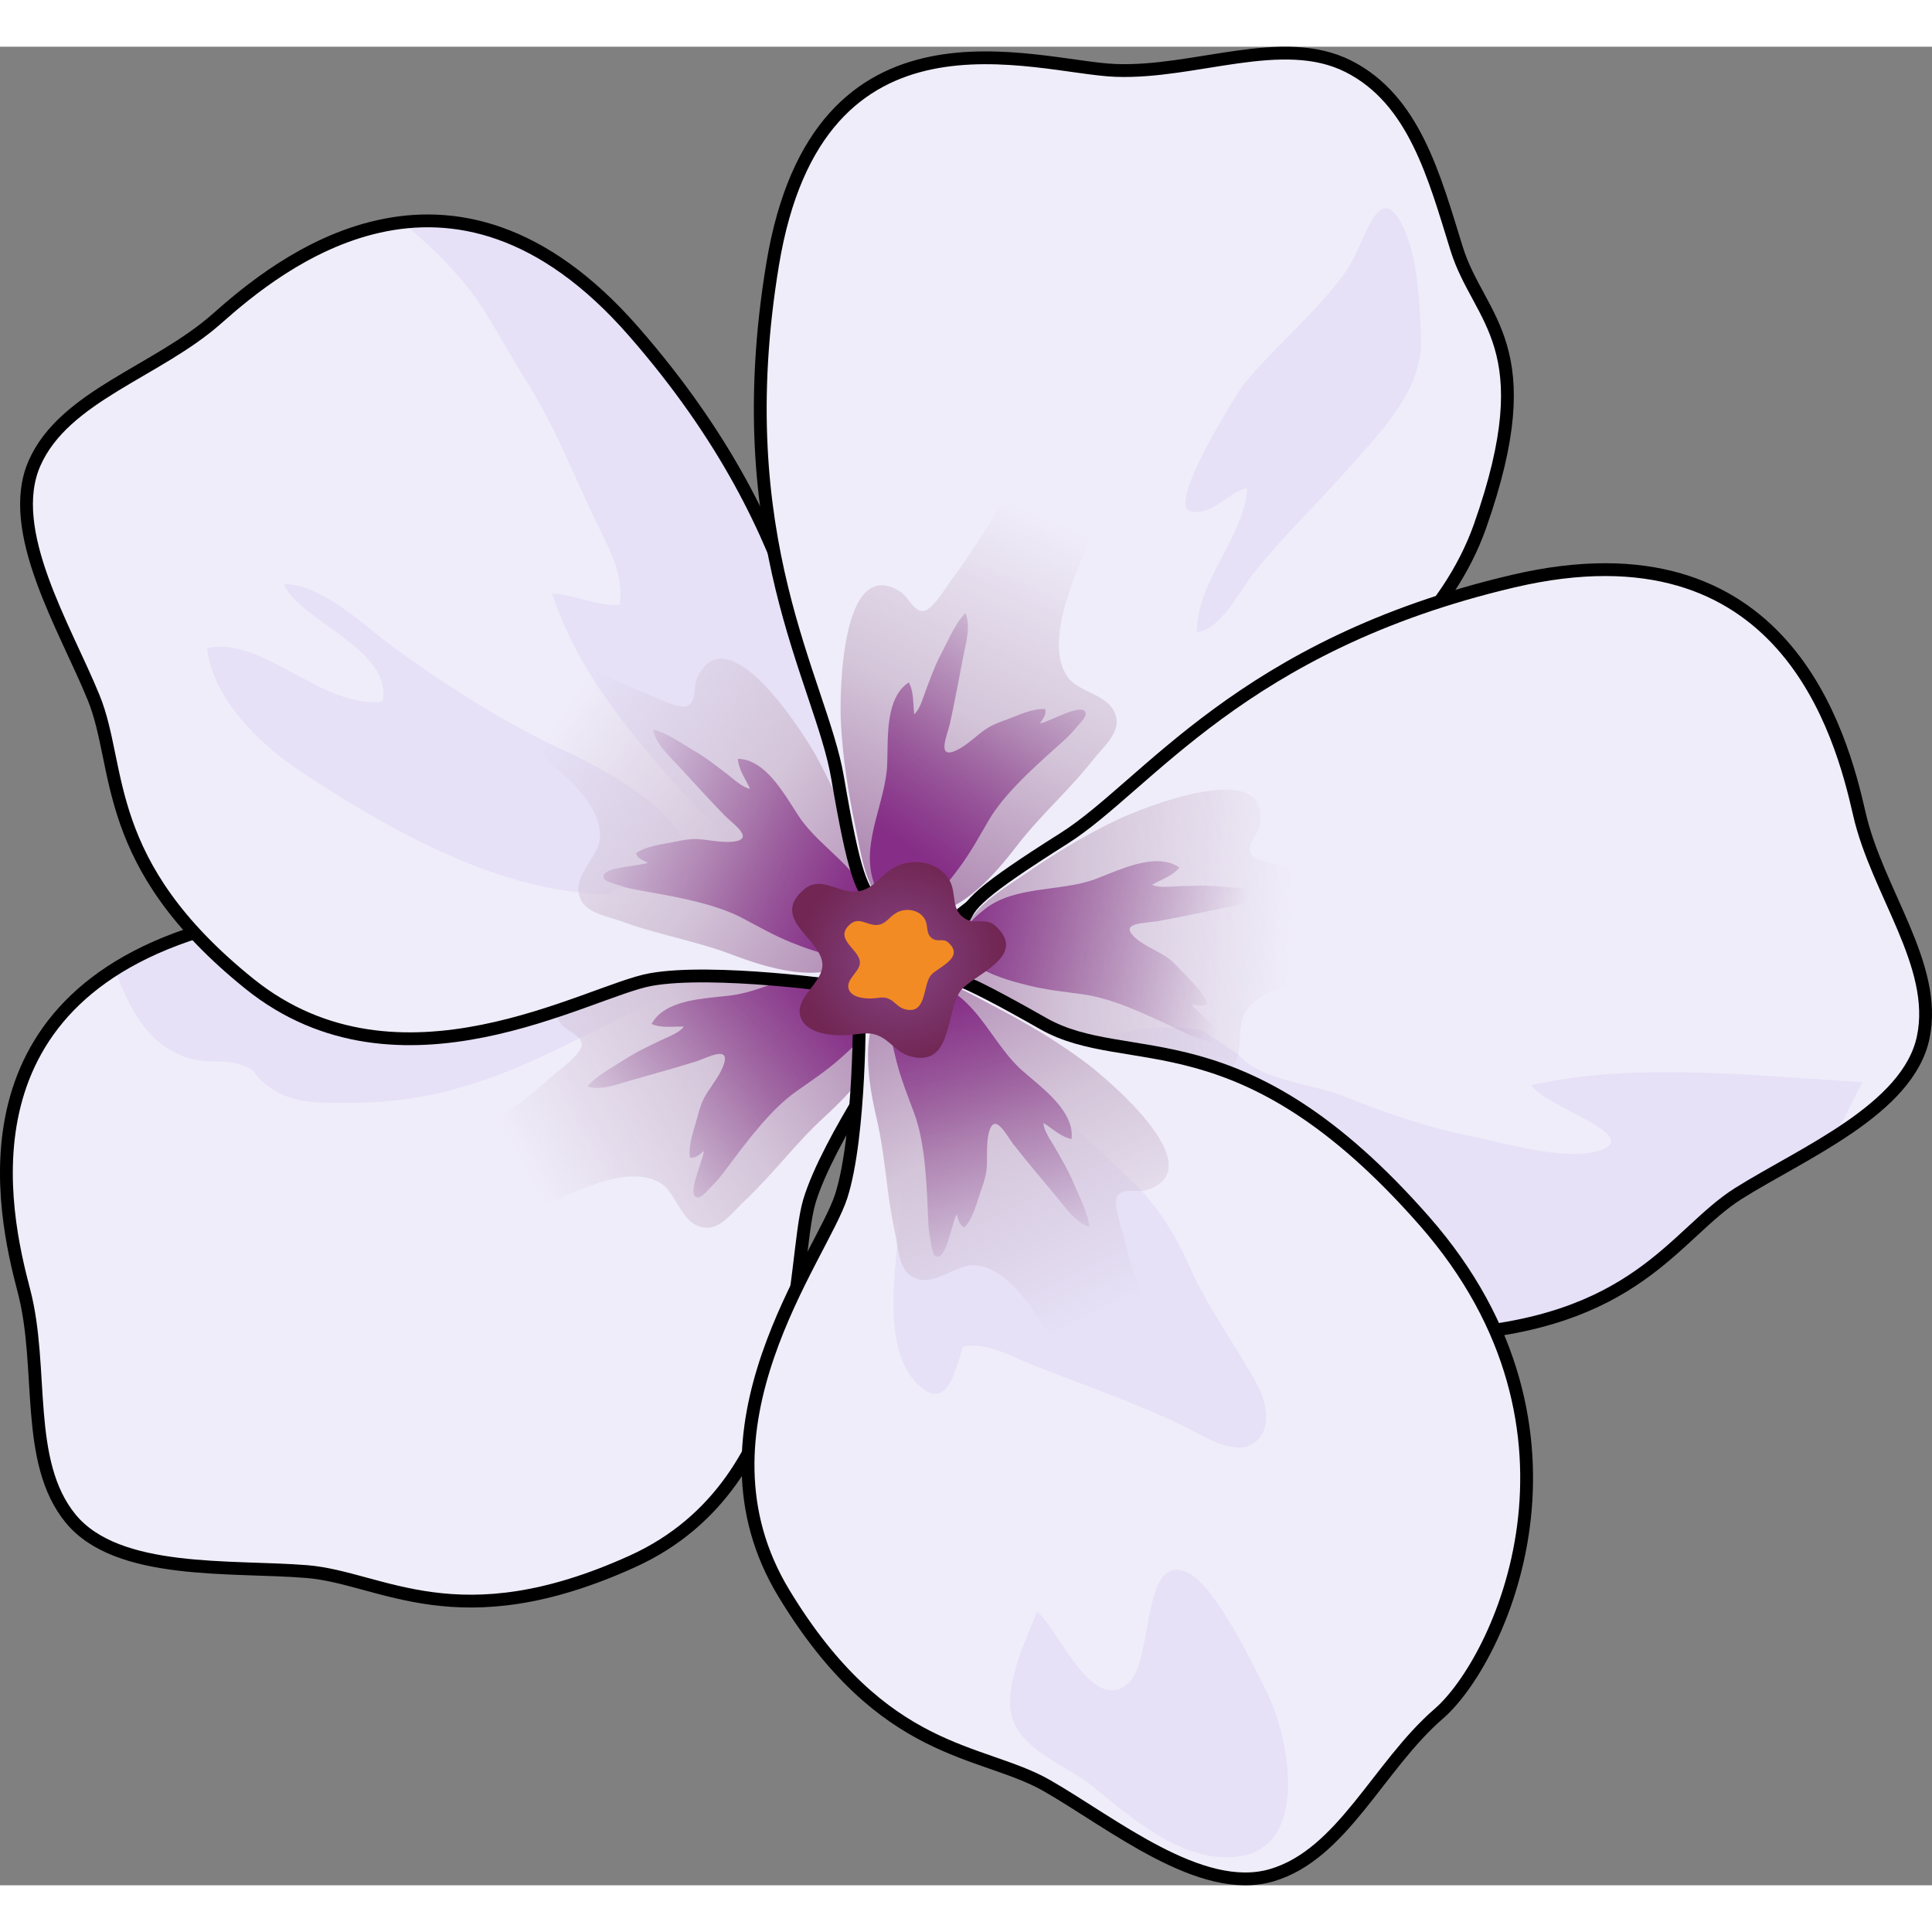 <?xml version="1.0" encoding="utf-8"?>
<!-- Created by: Science Figures, www.sciencefigures.org, Generator: Science Figures Editor -->
<!DOCTYPE svg PUBLIC "-//W3C//DTD SVG 1.1//EN" "http://www.w3.org/Graphics/SVG/1.1/DTD/svg11.dtd">
<svg version="1.1" id="Layer_1" xmlns="http://www.w3.org/2000/svg" xmlns:xlink="http://www.w3.org/1999/xlink" 
	 width="800px" height="800px" viewBox="0 0 150.79 143.499" enable-background="new 0 0 150.79 143.499"
	 xml:space="preserve">
<rect x="0" y="0" width="150.79" height="143.499" fill="#808080" stroke="none"/>
<g>
	<g>
		<g>
			<path fill="#F0EDFA" d="M70.48,76.924c0,0-5.878,8.418-7.307,13.183c-1.43,4.765-0.158,21.919-13.817,28.113
				s-19.537,1.271-25.413,0.794s-14.771,0.317-18.424-4.13S3.454,103.13,1.866,97.095s-5.559-23.188,15.565-28.589
				s32.72,0.954,40.343,1.589c7.622,0.635,9.212,1.112,10.005,2.224C68.574,73.43,71.075,76.051,70.48,76.924z"/>
			<path fill="#E6E1F7" d="M53.885,73.247c2.137-0.923,5.176-1.625,7.715-2.79c-1.07-0.119-2.328-0.237-3.825-0.362
				c-7.623-0.635-19.219-6.989-40.343-1.589c-3.462,0.885-6.236,2.089-8.471,3.504c1.211,3.324,2.957,6.604,6.697,7.121
				c0.995,0.138,1.92-0.024,2.871,0.242c1.654,0.463,1.033,0.669,2.172,1.589c2.031,1.644,4.246,1.465,6.776,1.465
				c6.205,0,11.223-1.802,16.711-4.518C47.382,76.329,50.582,74.673,53.885,73.247z"/>
			<path fill="none" stroke="#000000" stroke-miterlimit="10" d="M70.48,76.924c0,0-5.878,8.418-7.307,13.183
				c-1.43,4.765-0.158,21.919-13.817,28.113s-19.537,1.271-25.413,0.794s-14.771,0.317-18.424-4.13S3.454,103.13,1.866,97.095
				s-5.559-23.188,15.565-28.589s32.72,0.954,40.343,1.589c7.622,0.635,9.212,1.112,10.005,2.224
				C68.574,73.43,71.075,76.051,70.48,76.924z"/>
			<linearGradient id="SVGID_1_" gradientUnits="userSpaceOnUse" x1="81.149" y1="65.087" x2="40.9" y2="87.586">
				<stop  offset="0" style="stop-color:#864687"/>
				<stop  offset="0.64" style="stop-color:#D4C5D9"/>
				<stop  offset="1" style="stop-color:#D4C5D9;stop-opacity:0"/>
			</linearGradient>
			<path fill="url(#SVGID_1_)" d="M61.868,71.167c-2.785-0.341-5.594-0.543-8.425-0.438c-2.155,0.08-13.146,1.146-9.65,5.559
				c0.432,0.544,1.591,0.842,1.607,1.59c0.017,0.771-1.917,2.092-2.441,2.579c-1.932,1.793-4.171,3.181-6.103,4.996
				c-1.813,1.704-4.586,4.404-5.257,6.88c-0.849,3.133,3.567,1.763,5.246,1.109c3.286-1.28,11.036-7.022,14.729-4.733
				c1.302,0.808,1.631,3.493,3.662,3.47c1.113-0.013,2.102-1.375,2.843-2.064c2.202-2.047,3.961-4.474,6.188-6.515
				c2.195-2.014,5.195-5.06,4.762-8.405C68.559,71.566,64.797,71.525,61.868,71.167z"/>
			<linearGradient id="SVGID_2_" gradientUnits="userSpaceOnUse" x1="64.129" y1="73.04" x2="47.273" y2="87.686">
				<stop  offset="0" style="stop-color:#862E87"/>
				<stop  offset="1" style="stop-color:#864687;stop-opacity:0"/>
			</linearGradient>
			<path fill="url(#SVGID_2_)" d="M55.918,74.169c-1.873,0.192-4.21,0.493-5.062,2.107c0.76,0.341,1.697,0.175,2.512,0.207
				c-0.323,0.476-1.265,0.81-1.779,1.06c-0.96,0.466-1.929,0.91-2.82,1.494c-0.938,0.611-2.224,1.268-2.928,2.117
				c1.066,0.33,2.354-0.176,3.383-0.474c1.718-0.497,3.437-0.953,5.143-1.496c0.807-0.257,2.661-1.296,2.114,0.275
				c-0.26,0.749-0.84,1.492-1.269,2.15c-0.455,0.697-0.602,1.271-0.815,2.051c-0.255,0.945-0.688,2.041-0.551,3.039
				c0.446,0.088,0.759-0.247,1.082-0.509c0.002,0.659-1.478,3.654-0.433,3.628c0.304-0.008,0.893-0.734,1.103-0.937
				c0.573-0.55,1.014-1.2,1.491-1.832c1.398-1.853,3.133-4.146,5.04-5.498c1.164-0.825,2.318-1.583,3.406-2.542
				c1.358-1.198,4.972-4.405,2.417-6.14c-0.625-0.424-1.423-0.611-2.153-0.744c-2.931-0.532-5.812,1.531-8.674,1.911
				C56.764,74.086,56.354,74.125,55.918,74.169z"/>
		</g>
		<g>
			<path fill="#F0EDFA" d="M65.859,73.387c0,0-10.164-1.453-15.061-0.58c-4.897,0.871-19.639,9.736-31.324,0.336
				C7.79,63.74,9.536,56.274,7.313,50.813c-2.222-5.46-6.94-13.041-4.617-18.308c2.325-5.266,9.564-7.141,14.234-11.279
				c4.673-4.137,18.195-15.412,32.536,1.012C63.808,38.66,63.359,51.876,66.229,58.967c2.87,7.092,3.159,8.725,2.526,9.935
				C68.12,70.111,66.907,73.525,65.859,73.387z"/>
			<path fill="#E6E1F7" d="M47.629,66.158c-8.455-0.052-17.063-4.915-24.028-9.5c-3.255-2.143-6.979-5.695-7.44-9.712
				c4.335-0.997,8.894,4.712,13.686,4.174c0.883-4.054-6.471-6.285-7.695-9.174c3.041-0.005,6.232,3.228,8.541,4.906
				c4.318,3.139,8.83,6.009,13.681,8.244c2.556,1.178,8.622,4.452,9.274,7.755c0.637,3.23-3.082,2.799-5.518,2.807"/>
			<path fill="#E6E1F7" d="M68.755,68.901c0.633-1.21,0.344-2.843-2.526-9.935c-2.869-7.091-2.421-20.307-16.763-36.729
				c-6.412-7.342-12.655-9.141-18.021-8.524c2.367,2.052,4.631,4.171,6.33,6.867c1.137,1.805,2.141,3.681,3.331,5.563
				c2.279,3.603,3.75,7.528,5.611,11.341c1.035,2.118,1.89,3.683,1.671,6.071c-1.784,0.147-3.543-0.819-5.293-0.868
				c1.608,4.943,4.555,8.956,7.896,12.887c4.245,4.99,9.146,9.833,14.238,13.837c0.659,0.519,1.458,1.233,2.346,2.01
				C68.044,70.489,68.461,69.461,68.755,68.901z"/>
			<path fill="none" stroke="#000000" stroke-miterlimit="10" d="M65.859,73.387c0,0-10.164-1.453-15.061-0.58
				c-4.897,0.871-19.639,9.736-31.324,0.336C7.79,63.74,9.536,56.274,7.313,50.813c-2.222-5.46-6.94-13.041-4.617-18.308
				c2.325-5.266,9.564-7.141,14.234-11.279c4.673-4.137,18.195-15.412,32.536,1.012C63.808,38.66,63.359,51.876,66.229,58.967
				c2.87,7.092,3.159,8.725,2.526,9.935C68.12,70.111,66.907,73.525,65.859,73.387z"/>
			
				<linearGradient id="SVGID_3_" gradientUnits="userSpaceOnUse" x1="3135.213" y1="5108.752" x2="3094.963" y2="5131.252" gradientTransform="matrix(0.451 0.893 -0.893 0.451 3228.778 -5023.739)">
				<stop  offset="0" style="stop-color:#864687"/>
				<stop  offset="0.64" style="stop-color:#D4C5D9"/>
				<stop  offset="1" style="stop-color:#D4C5D9;stop-opacity:0"/>
			</linearGradient>
			<path fill="url(#SVGID_3_)" d="M67.118,63.105c-0.951-2.641-2.038-5.239-3.406-7.718c-1.043-1.888-6.95-11.219-9.313-6.109
				c-0.292,0.63-0.034,1.798-0.695,2.15c-0.68,0.362-2.73-0.769-3.402-1.017c-2.472-0.916-4.719-2.29-7.208-3.196
				c-2.341-0.851-6-2.108-8.514-1.592c-3.179,0.654,0.035,3.979,1.375,5.183c2.624,2.356,11.242,6.688,10.864,11.016
				c-0.134,1.527-2.383,3.029-1.447,4.833c0.514,0.988,2.175,1.256,3.124,1.608c2.819,1.042,5.779,1.519,8.604,2.586
				c2.787,1.054,6.858,2.359,9.65,0.463C69.775,69.258,68.118,65.882,67.118,63.105z"/>
			
				<linearGradient id="SVGID_4_" gradientUnits="userSpaceOnUse" x1="3118.19" y1="5116.705" x2="3101.335" y2="5131.35" gradientTransform="matrix(0.451 0.893 -0.893 0.451 3228.778 -5023.739)">
				<stop  offset="0" style="stop-color:#862E87"/>
				<stop  offset="1" style="stop-color:#864687;stop-opacity:0"/>
			</linearGradient>
			<path fill="url(#SVGID_4_)" d="M61.756,59.146c-1.015-1.584-2.337-3.535-4.162-3.567c0.038,0.831,0.608,1.594,0.946,2.335
				c-0.568-0.073-1.292-0.764-1.747-1.111c-0.85-0.646-1.682-1.311-2.604-1.844c-0.968-0.562-2.135-1.413-3.21-1.659
				c0.187,1.101,1.217,2.021,1.949,2.806c1.215,1.31,2.398,2.64,3.651,3.917c0.593,0.604,2.357,1.792,0.707,2.013
				c-0.785,0.104-1.711-0.079-2.491-0.165c-0.826-0.092-1.405,0.036-2.199,0.198c-0.958,0.197-2.133,0.304-2.959,0.877
				c0.123,0.438,0.561,0.565,0.939,0.735c-0.587,0.299-3.927,0.329-3.434,1.25c0.146,0.267,1.06,0.466,1.334,0.563
				c0.749,0.264,1.528,0.364,2.308,0.505c2.285,0.414,5.112,0.929,7.179,2.022c1.263,0.667,2.458,1.355,3.806,1.895
				c1.682,0.672,6.172,2.451,6.568-0.61c0.098-0.749-0.094-1.545-0.305-2.257c-0.846-2.856-3.987-4.498-5.615-6.881
				C62.212,59.864,61.992,59.516,61.756,59.146z"/>
		</g>
		<g>
			<path fill="#F0EDFA" d="M73.271,69.108c0,0,7.88-6.58,12.505-8.414c4.625-1.837,24.743-9.128,29.736-23.27
				c4.992-14.144-0.075-16.033-1.825-21.663c-1.748-5.631-3.312-11.636-8.451-14.231c-5.14-2.593-11.923,0.554-18.159,0.321
				c-6.237-0.23-23.22-6.376-26.775,15.135c-3.558,21.509,3.778,32.514,5.067,40.053c1.292,7.54,1.907,9.082,3.081,9.777
				C69.624,67.513,72.452,69.778,73.271,69.108z"/>
			<path fill="none" stroke="#000000" stroke-miterlimit="10" d="M73.271,69.108c0,0,7.88-6.58,12.505-8.414
				c4.625-1.837,24.743-9.128,29.736-23.27c4.992-14.144-0.075-16.033-1.825-21.663c-1.748-5.631-3.312-11.636-8.451-14.231
				c-5.14-2.593-11.923,0.554-18.159,0.321c-6.237-0.23-23.22-6.376-26.775,15.135c-3.558,21.509,3.778,32.514,5.067,40.053
				c1.292,7.54,1.907,9.082,3.081,9.777C69.624,67.513,72.452,69.778,73.271,69.108z"/>
			
				<linearGradient id="SVGID_5_" gradientUnits="userSpaceOnUse" x1="5172.575" y1="-5526.328" x2="5132.323" y2="-5503.827" gradientTransform="matrix(0.086 0.996 0.996 -0.086 5121.92 -5548.527)">
				<stop  offset="0" style="stop-color:#864687"/>
				<stop  offset="0.64" style="stop-color:#D4C5D9"/>
				<stop  offset="1" style="stop-color:#D4C5D9;stop-opacity:0"/>
			</linearGradient>
			<path fill="url(#SVGID_5_)" d="M66.79,61.026c-0.579-2.745-1.022-5.527-1.163-8.355c-0.106-2.153,0.01-13.195,4.706-10.093
				c0.579,0.383,0.976,1.51,1.723,1.464c0.769-0.052,1.919-2.092,2.358-2.656c1.621-2.077,2.81-4.43,4.451-6.51
				c1.542-1.954,3.993-4.948,6.402-5.83c3.048-1.116,2.063,3.401,1.557,5.129c-0.991,3.385-6.045,11.604-3.443,15.084
				c0.918,1.229,3.62,1.322,3.773,3.35c0.083,1.11-1.188,2.211-1.811,3.01c-1.85,2.37-4.117,4.332-5.958,6.725
				c-1.814,2.363-4.593,5.614-7.965,5.471C67.768,67.657,67.4,63.915,66.79,61.026z"/>
			
				<linearGradient id="SVGID_6_" gradientUnits="userSpaceOnUse" x1="5155.55" y1="-5518.373" x2="5138.692" y2="-5503.726" gradientTransform="matrix(0.086 0.996 0.996 -0.086 5121.92 -5548.527)">
				<stop  offset="0" style="stop-color:#862E87"/>
				<stop  offset="1" style="stop-color:#864687;stop-opacity:0"/>
			</linearGradient>
			<path fill="url(#SVGID_6_)" d="M69.269,54.838c0.028-1.881,0.126-4.235,1.664-5.224c0.403,0.729,0.32,1.676,0.422,2.483
				c0.446-0.36,0.699-1.328,0.902-1.863c0.383-0.995,0.739-1.998,1.244-2.938c0.528-0.987,1.072-2.325,1.856-3.101
				c0.421,1.034,0.028,2.359-0.18,3.411c-0.346,1.755-0.653,3.509-1.044,5.254c-0.188,0.825-1.063,2.764,0.455,2.083
				c0.724-0.323,1.415-0.969,2.033-1.45c0.655-0.514,1.215-0.709,1.974-0.988c0.918-0.339,1.976-0.864,2.98-0.812
				c0.125,0.436-0.182,0.777-0.414,1.121c0.657-0.056,3.514-1.786,3.577-0.744c0.019,0.304-0.654,0.952-0.837,1.18
				c-0.499,0.619-1.109,1.114-1.698,1.645c-1.726,1.554-3.858,3.479-5.042,5.496c-0.722,1.229-1.376,2.445-2.238,3.613
				c-1.078,1.455-3.959,5.328-5.91,2.936c-0.476-0.587-0.732-1.364-0.926-2.081c-0.784-2.874,1.023-5.923,1.155-8.805
				C69.258,55.69,69.262,55.278,69.269,54.838z"/>
		</g>
		<g>
			<path fill="#F0EDFA" d="M74.952,73.709c0,0,9.104,4.746,12.573,8.311c3.473,3.564,10.278,19.359,25.253,18.537
				c14.977-0.826,17.909-7.909,22.899-11.051c4.99-3.139,13.242-6.548,14.427-12.18c1.182-5.634-3.605-11.377-4.987-17.463
				c-1.387-6.086-5.798-23.13-27.023-18.149C96.866,46.693,89.524,57.69,83.059,61.779c-6.465,4.088-7.651,5.248-7.844,6.6
				C75.025,69.73,74.021,73.213,74.952,73.709z"/>
			<path fill="#E6E1F7" d="M119.505,81.056c1.171,1.755,9.051,3.998,5.187,5.137c-2.658,0.782-7.266-0.646-9.903-1.17
				c-3.482-0.691-6.679-1.808-9.931-3.125c-2.326-0.941-6.585-1.237-8.186-3.236l-2.824-1.883
				c-2.962-0.546-7.555-0.128-10.644,1.825c1.685,1.137,3.265,2.331,4.321,3.416c3.473,3.564,10.278,19.359,25.253,18.537
				c14.977-0.826,17.909-7.909,22.899-11.051c2.156-1.356,4.922-2.765,7.463-4.38c0.779-1.46,1.527-2.917,2.226-4.312
				C137.293,80.339,127.417,79.208,119.505,81.056z"/>
			<path fill="none" stroke="#000000" stroke-miterlimit="10" d="M74.952,73.709c0,0,9.104,4.746,12.573,8.311
				c3.473,3.564,10.278,19.359,25.253,18.537c14.977-0.826,17.909-7.909,22.899-11.051c4.99-3.139,13.242-6.548,14.427-12.18
				c1.182-5.634-3.605-11.377-4.987-17.463c-1.387-6.086-5.798-23.13-27.023-18.149C96.866,46.693,89.524,57.69,83.059,61.779
				c-6.465,4.088-7.651,5.248-7.844,6.6C75.025,69.73,74.021,73.213,74.952,73.709z"/>
			
				<linearGradient id="SVGID_7_" gradientUnits="userSpaceOnUse" x1="10681.185" y1="-2512.748" x2="10640.934" y2="-2490.247" gradientTransform="matrix(-0.887 0.463 0.463 0.887 10692.1 -2644.093)">
				<stop  offset="0" style="stop-color:#864687"/>
				<stop  offset="0.64" style="stop-color:#D4C5D9"/>
				<stop  offset="1" style="stop-color:#D4C5D9;stop-opacity:0"/>
			</linearGradient>
			<path fill="url(#SVGID_7_)" d="M79.924,64.623c2.313-1.592,4.711-3.068,7.268-4.283c1.948-0.926,12.186-5.063,11.127,0.466
				c-0.13,0.683-1.019,1.48-0.689,2.151c0.343,0.691,2.668,0.97,3.358,1.158c2.542,0.699,5.171,0.891,7.721,1.607
				c2.398,0.674,6.102,1.785,7.843,3.67c2.202,2.385-2.349,3.213-4.137,3.408c-3.507,0.385-13.035-1.121-15.249,2.617
				c-0.782,1.317,0.17,3.848-1.645,4.769c-0.993,0.503-2.498-0.247-3.476-0.515c-2.896-0.797-5.58-2.137-8.498-2.916
				c-2.878-0.769-6.946-2.082-8.11-5.251C74.18,68.072,77.492,66.295,79.924,64.623z"/>
			
				<linearGradient id="SVGID_8_" gradientUnits="userSpaceOnUse" x1="10664.161" y1="-2504.794" x2="10647.303" y2="-2490.147" gradientTransform="matrix(-0.887 0.463 0.463 0.887 10692.1 -2644.093)">
				<stop  offset="0" style="stop-color:#862E87"/>
				<stop  offset="1" style="stop-color:#864687;stop-opacity:0"/>
			</linearGradient>
			<path fill="url(#SVGID_8_)" d="M86.589,64.532c1.748-0.696,3.96-1.508,5.464-0.47c-0.518,0.652-1.425,0.941-2.132,1.345
				c0.505,0.271,1.495,0.134,2.068,0.115c1.064-0.028,2.129-0.085,3.19,0.021c1.115,0.107,2.558,0.098,3.576,0.523
				c-0.795,0.785-2.168,0.933-3.218,1.143c-1.754,0.355-3.488,0.746-5.254,1.055c-0.835,0.145-2.961,0.082-1.748,1.221
				c0.577,0.543,1.436,0.934,2.119,1.319c0.727,0.407,1.123,0.851,1.672,1.444c0.664,0.719,1.556,1.49,1.895,2.438
				c-0.354,0.282-0.787,0.131-1.192,0.05c0.301,0.585,2.998,2.558,2.06,3.015c-0.273,0.135-1.132-0.236-1.409-0.318
				c-0.765-0.222-1.456-0.596-2.172-0.936c-2.1-0.996-4.695-2.227-7.013-2.541c-1.413-0.195-2.788-0.334-4.195-0.68
				c-1.757-0.436-6.442-1.607-4.981-4.328c0.359-0.664,0.979-1.199,1.565-1.654c2.352-1.828,5.862-1.328,8.573-2.316
				C85.799,64.85,86.18,64.695,86.589,64.532z"/>
		</g>
		<g>
			<path fill="#F0EDFA" d="M67.078,74.698c0,0,0.095,10.266-1.419,15.004c-1.513,4.74-12.251,18.177-4.479,31.004
				c7.772,12.83,15.4,12.084,20.521,15.01c5.117,2.928,12.008,8.607,17.535,7.003c5.528-1.606,8.345-8.532,13.064-12.615
				c4.719-4.084,13.259-22.047-1.12-38.438C96.802,75.275,88.068,80.023,81.419,76.241c-6.65-3.781-8.23-4.285-9.514-3.818
				C70.622,72.893,67.076,73.642,67.078,74.698z"/>
			<path fill="#E6E1F7" d="M70.379,88.408c0.137,4.371-2.207,12.635,1.263,16.005c2.211,2.147,2.854-0.87,3.53-2.961
				c1.882-0.37,3.742,0.77,5.445,1.443c3.975,1.572,7.932,2.906,11.773,4.775c1.197,0.582,3.761,2.276,5.244,1.449
				c1.848-1.03,1.158-3.491,0.487-4.711c-1.761-3.201-3.77-5.825-5.312-9.269c-1.163-2.604-2.559-4.833-4.663-6.775
				c-3.997-3.683-8.627-9.427-14.269-5.207"/>
			<path fill="none" stroke="#000000" stroke-miterlimit="10" d="M67.078,74.698c0,0,0.095,10.266-1.419,15.004
				c-1.513,4.74-12.251,18.177-4.479,31.004c7.772,12.83,15.4,12.084,20.521,15.01c5.117,2.928,12.008,8.607,17.535,7.003
				c5.528-1.606,8.345-8.532,13.064-12.615c4.719-4.084,13.259-22.047-1.12-38.438C96.802,75.275,88.068,80.023,81.419,76.241
				c-6.65-3.781-8.23-4.285-9.514-3.818C70.622,72.893,67.076,73.642,67.078,74.698z"/>
			
				<linearGradient id="SVGID_9_" gradientUnits="userSpaceOnUse" x1="10375.388" y1="3252.394" x2="10335.135" y2="3274.896" gradientTransform="matrix(-0.825 -0.565 -0.565 0.825 10462.967 3236.409)">
				<stop  offset="0" style="stop-color:#864687"/>
				<stop  offset="0.64" style="stop-color:#D4C5D9"/>
				<stop  offset="1" style="stop-color:#D4C5D9;stop-opacity:0"/>
			</linearGradient>
			<path fill="url(#SVGID_9_)" d="M77.435,74.812c2.493,1.293,4.924,2.715,7.199,4.4c1.734,1.281,10.199,8.371,4.822,10.038
				c-0.663,0.206-1.785-0.203-2.223,0.403c-0.449,0.628,0.4,2.809,0.557,3.508c0.581,2.57,1.646,4.982,2.215,7.57
				c0.533,2.432,1.294,6.223,0.451,8.646c-1.07,3.064-3.942-0.561-4.957-2.048c-1.987-2.915-5.14-12.032-9.479-12.228
				c-1.53-0.07-3.317,1.96-4.981,0.793c-0.913-0.639-0.958-2.32-1.18-3.308c-0.661-2.931-0.742-5.931-1.426-8.872
				c-0.673-2.9-1.432-7.11,0.819-9.626C71.688,71.364,74.815,73.452,77.435,74.812z"/>
			
				<linearGradient id="SVGID_10_" gradientUnits="userSpaceOnUse" x1="10358.364" y1="3260.347" x2="10341.508" y2="3274.993" gradientTransform="matrix(-0.825 -0.565 -0.565 0.825 10462.967 3236.409)">
				<stop  offset="0" style="stop-color:#862E87"/>
				<stop  offset="1" style="stop-color:#864687;stop-opacity:0"/>
			</linearGradient>
			<path fill="url(#SVGID_10_)" d="M80.649,80.651c1.438,1.217,3.194,2.785,2.984,4.6c-0.818-0.148-1.499-0.816-2.187-1.248
				c-0.004,0.572,0.582,1.383,0.868,1.877c0.528,0.928,1.077,1.842,1.483,2.826c0.43,1.036,1.118,2.305,1.22,3.402
				c-1.066-0.33-1.841-1.475-2.522-2.303c-1.137-1.378-2.299-2.728-3.4-4.139c-0.521-0.669-1.464-2.574-1.9-0.969
				c-0.208,0.766-0.148,1.707-0.168,2.494c-0.016,0.832-0.222,1.388-0.487,2.151c-0.319,0.926-0.582,2.073-1.261,2.819
				c-0.413-0.181-0.486-0.633-0.602-1.031c-0.376,0.543-0.848,3.85-1.694,3.237c-0.248-0.179-0.323-1.108-0.383-1.394
				c-0.163-0.779-0.158-1.564-0.195-2.356c-0.108-2.319-0.243-5.19-1.054-7.384c-0.493-1.338-1.017-2.617-1.374-4.021
				c-0.441-1.756-1.611-6.443,1.475-6.432c0.756,0.004,1.52,0.299,2.197,0.604c2.721,1.216,3.93,4.546,6.077,6.477
				C79.999,80.104,80.315,80.368,80.649,80.651z"/>
		</g>
		<radialGradient id="SVGID_11_" cx="70.175" cy="71.277" r="8.002" gradientUnits="userSpaceOnUse">
			<stop  offset="0" style="stop-color:#864687"/>
			<stop  offset="1" style="stop-color:#712653"/>
		</radialGradient>
		<path fill="url(#SVGID_11_)" d="M69.753,64.082c-1.146,0.65-1.613,1.81-3.045,1.859c-1.39,0.048-2.661-1.258-3.953-0.166
			c-2.781,2.351,1.591,3.943,1.43,6.007c-0.104,1.324-2.05,2.416-1.744,3.79c0.323,1.454,2.405,1.626,3.636,1.579
			c0.88-0.033,1.628-0.328,2.492,0.041c0.917,0.392,1.406,1.292,2.403,1.582c3.404,0.99,2.804-3.415,3.98-5.065
			c0.894-1.253,5.449-2.709,2.697-5.125c-0.693-0.609-1.516-0.097-2.22-0.47c-1.298-0.688-0.714-2.013-1.334-3.07
			C73.218,63.548,71.175,63.274,69.753,64.082z"/>
		<path fill="#F38B24" d="M69.958,67.6c-0.586,0.332-0.823,0.924-1.556,0.951c-0.711,0.024-1.359-0.644-2.021-0.085
			c-1.42,1.201,0.813,2.016,0.732,3.07c-0.055,0.678-1.049,1.234-0.893,1.938c0.165,0.743,1.229,0.83,1.859,0.807
			c0.449-0.017,0.832-0.168,1.272,0.021c0.47,0.199,0.719,0.66,1.229,0.809c1.739,0.506,1.434-1.746,2.033-2.59
			c0.458-0.641,2.787-1.384,1.381-2.619c-0.355-0.311-0.775-0.049-1.135-0.24c-0.664-0.352-0.365-1.029-0.682-1.569
			C71.729,67.326,70.686,67.186,69.958,67.6z"/>
	</g>
	<path fill="#E6E1F7" d="M92.93,36.268c1.762,0.347,2.881-1.478,4.411-1.827c-0.222,3.818-3.92,7.2-3.933,11.239
		c1.786-0.061,3.477-3.386,4.5-4.669c2.313-2.897,4.974-5.407,7.42-8.19c2.449-2.787,5.713-6.022,5.584-10.002
		c-0.085-2.678-0.254-6.572-1.494-8.965c-1.889-3.641-2.92,1.629-4.338,3.631c-2.268,3.202-5.396,5.728-7.906,8.729
		C96.637,26.858,90.97,35.882,92.93,36.268z"/>
	<path fill="#E6E1F7" d="M88.204,127.578c1.825-1.897,0.909-10.406,4.633-8.41c2.126,1.139,5.042,7.256,6.089,9.375
		c1.705,3.453,3.402,12.216-2.537,12.744c-4.207,0.374-8.069-3.04-11.101-5.5c-1.888-1.533-4.986-2.565-6.106-4.871
		c-1.168-2.403,0.859-6.461,1.754-8.777C82.571,123.376,85.359,130.537,88.204,127.578z"/>
</g>
</svg>
